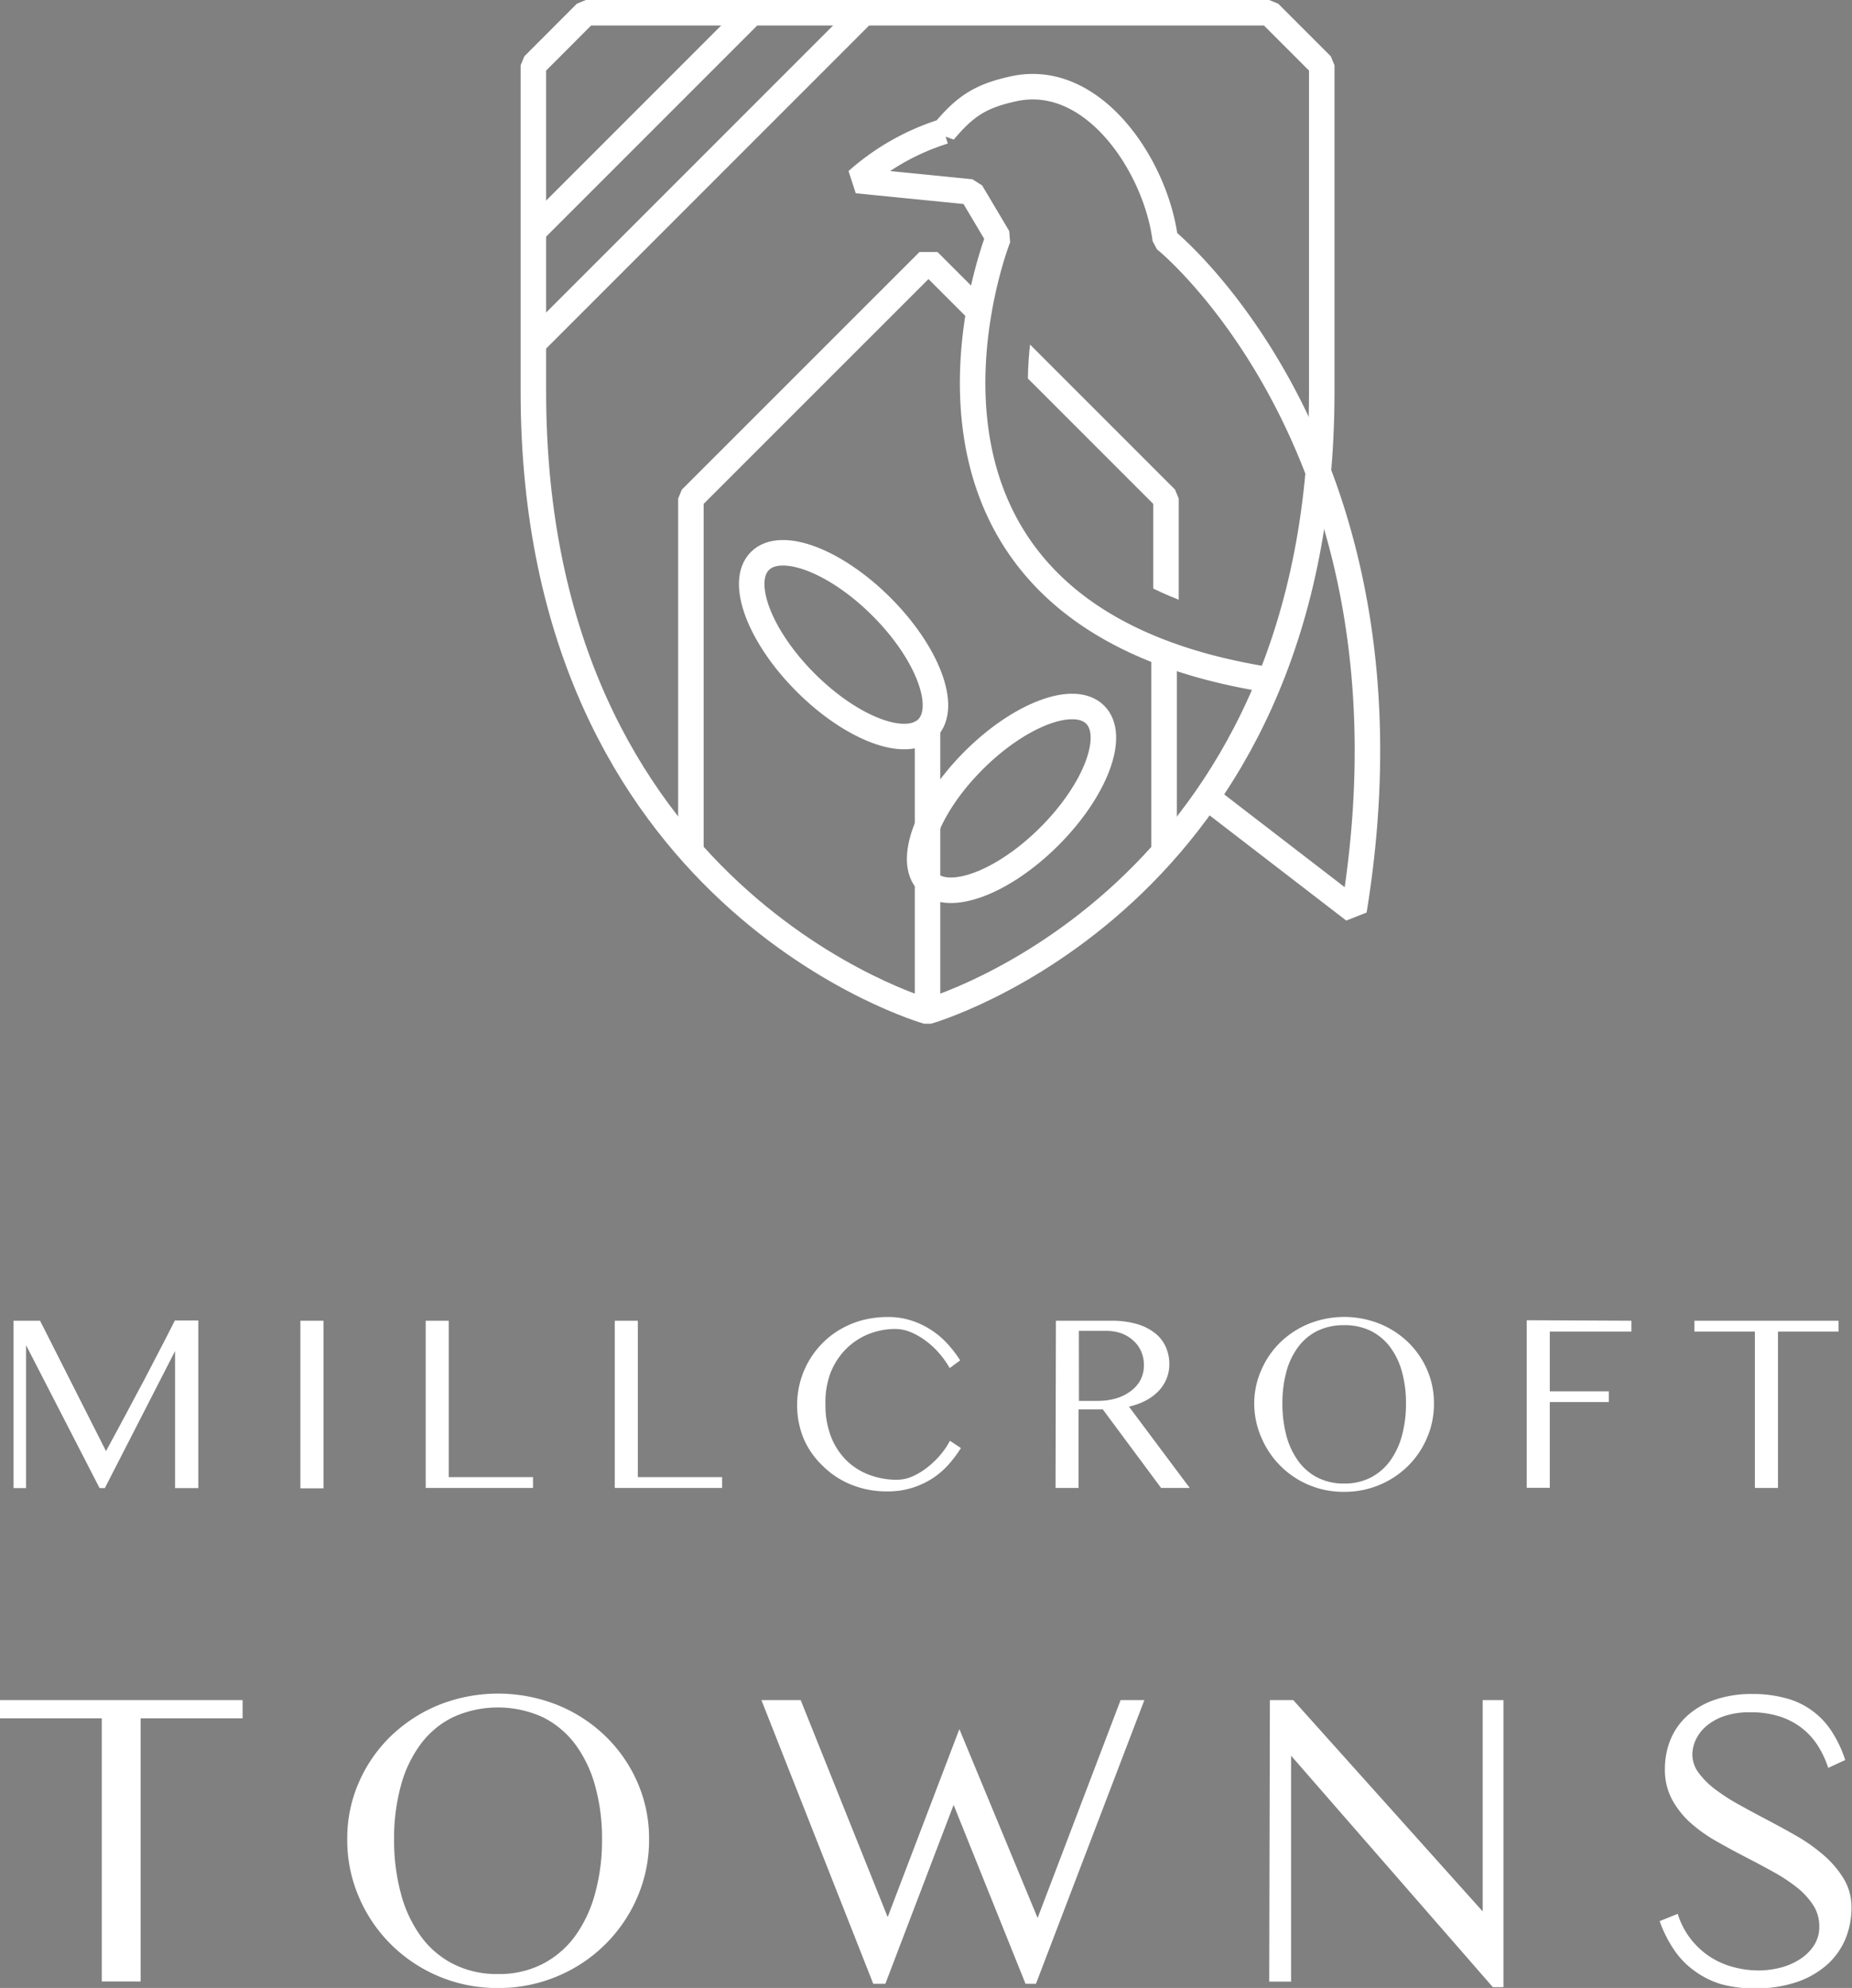 <svg id="Layer_1" data-name="Layer 1" xmlns="http://www.w3.org/2000/svg" xmlns:xlink="http://www.w3.org/1999/xlink" viewBox="0 0 254.2 272.8"><rect x="0" y="0" width="254.2" height="272.8" fill="#808080" stroke="none"/><defs><style>.cls-1,.cls-3{fill:none;}.cls-2{fill:#fff;}.cls-3{stroke:#fff;stroke-linejoin:bevel;stroke-width:3.5px;}.cls-4{clip-path:url(#clip-path);}.cls-5{fill:#231f20;opacity:0.64;}</style><clipPath id="clip-path" transform="translate(-268.7 -180.6)"><path class="cls-1" d="M412.76,216c-.07.19-7.29,19.22,1,33.59,5.09,8.83,15.32,14.49,30.41,16.84l-8.79-29.28L416.77,217.6Z"/></clipPath></defs><path class="cls-2" d="M270.56,361.84h3.64l9.05,17.89q1.88-3.45,3.63-6.75c.5-.93,1-1.9,1.55-2.9l1.56-3c.51-1,1-1.91,1.46-2.81s.88-1.72,1.25-2.46h3.22v23h-3.19V366l-9.64,18.81h-.72l-10.09-19.61v19.61h-1.72Z" transform="translate(-268.7 -180.6)"/><path class="cls-2" d="M309.93,361.84h3.17v23h-3.17Z" transform="translate(-268.7 -180.6)"/><path class="cls-2" d="M327.13,361.84h3.16V383.3h11.57v1.49H327.13Z" transform="translate(-268.7 -180.6)"/><path class="cls-2" d="M353.08,361.84h3.17V383.3h11.56v1.49H353.08Z" transform="translate(-268.7 -180.6)"/><path class="cls-2" d="M382,373.4a11.79,11.79,0,0,0,.75,4.32,9.5,9.5,0,0,0,2.08,3.24,9,9,0,0,0,3.11,2,10.55,10.55,0,0,0,3.89.7,5.23,5.23,0,0,0,2.18-.49,9.62,9.62,0,0,0,2.06-1.27,11.92,11.92,0,0,0,1.76-1.72,10,10,0,0,0,1.25-1.87l1.51,1a16.45,16.45,0,0,1-1.68,2.25,11.19,11.19,0,0,1-2.2,1.9,11.45,11.45,0,0,1-2.8,1.31,11.19,11.19,0,0,1-3.43.49,12.79,12.79,0,0,1-5-.95,11.66,11.66,0,0,1-3.88-2.58A11.22,11.22,0,0,1,379,378a12,12,0,0,1-.89-4.59,12.24,12.24,0,0,1,.41-3.14,11.95,11.95,0,0,1,3.05-5.33,11.35,11.35,0,0,1,2.48-1.92,12.29,12.29,0,0,1,3-1.25,13.74,13.74,0,0,1,3.52-.44,10.24,10.24,0,0,1,3.24.49,11.46,11.46,0,0,1,2.75,1.32,11.61,11.61,0,0,1,2.22,1.9,16.83,16.83,0,0,1,1.71,2.24l-1.44,1.06a12,12,0,0,0-1.55-2.16,11.09,11.09,0,0,0-1.89-1.7,9.43,9.43,0,0,0-2-1.11,5.63,5.63,0,0,0-2-.4,9.88,9.88,0,0,0-3.76.73,9.31,9.31,0,0,0-3.09,2.08,9.76,9.76,0,0,0-2.09,3.28A11.51,11.51,0,0,0,382,373.4Z" transform="translate(-268.7 -180.6)"/><path class="cls-2" d="M413.63,361.84h7.61a12.45,12.45,0,0,1,3.47.44,7.26,7.26,0,0,1,2.49,1.24,5,5,0,0,1,1.5,1.89,5.83,5.83,0,0,1,.5,2.4,5.24,5.24,0,0,1-.39,2,5.43,5.43,0,0,1-1.11,1.7,7,7,0,0,1-1.75,1.29,9.52,9.52,0,0,1-2.29.83L432,384.79h-3.93l-8-10.78h-3.33v10.78h-3.16Zm3.16,11h2.58a9,9,0,0,0,2.54-.35,6.28,6.28,0,0,0,2-1,4.52,4.52,0,0,0,1.33-1.53,4.33,4.33,0,0,0,.47-2,4.59,4.59,0,0,0-.38-1.91,4.26,4.26,0,0,0-1.07-1.48,5,5,0,0,0-1.64-1,6.17,6.17,0,0,0-2.1-.34h-3.74Z" transform="translate(-268.7 -180.6)"/><path class="cls-2" d="M453.2,385.32a12.17,12.17,0,0,1-11.35-7.41,11.68,11.68,0,0,1-1-4.72,11.34,11.34,0,0,1,1-4.64,11.69,11.69,0,0,1,2.61-3.77,12.26,12.26,0,0,1,3.9-2.53,13.09,13.09,0,0,1,9.69,0,12.2,12.2,0,0,1,3.91,2.53,11.69,11.69,0,0,1,2.61,3.77,11.33,11.33,0,0,1,.95,4.64,11.68,11.68,0,0,1-.95,4.72,12.08,12.08,0,0,1-2.61,3.86,12.33,12.33,0,0,1-8.76,3.55Zm0-1.14a7.75,7.75,0,0,0,3.64-.82,7.6,7.6,0,0,0,2.66-2.29,10.56,10.56,0,0,0,1.63-3.48,16.52,16.52,0,0,0,.55-4.4,16,16,0,0,0-.55-4.34,10,10,0,0,0-1.63-3.4,7.51,7.51,0,0,0-2.66-2.22,8.12,8.12,0,0,0-3.64-.78,8.25,8.25,0,0,0-3.67.78,7.31,7.31,0,0,0-2.65,2.22,10,10,0,0,0-1.62,3.4,16.37,16.37,0,0,0-.54,4.34,17,17,0,0,0,.54,4.4,10.54,10.54,0,0,0,1.62,3.48,7.4,7.4,0,0,0,2.65,2.29A7.87,7.87,0,0,0,453.2,384.18Z" transform="translate(-268.7 -180.6)"/><path class="cls-2" d="M492.62,361.84v1.49h-11.2v8.2h8.1V373h-8.1v11.77h-3.17v-23Z" transform="translate(-268.7 -180.6)"/><path class="cls-2" d="M521.05,361.84v1.49h-8.31v21.46h-3.17V363.33h-8.3v-1.49Z" transform="translate(-268.7 -180.6)"/><path class="cls-2" d="M302,413.9v2.5H288v36.11h-5.33V416.4h-14v-2.5Z" transform="translate(-268.7 -180.6)"/><path class="cls-2" d="M337.06,453.41a20.64,20.64,0,0,1-14.71-6,20.34,20.34,0,0,1-4.39-6.49,19.75,19.75,0,0,1-1.6-7.93,19.15,19.15,0,0,1,1.6-7.81,19.8,19.8,0,0,1,4.39-6.34,20.77,20.77,0,0,1,6.57-4.27,22,22,0,0,1,16.29,0,20.48,20.48,0,0,1,6.58,4.27,19.83,19.83,0,0,1,4.4,6.34,19.15,19.15,0,0,1,1.6,7.81,19.75,19.75,0,0,1-1.6,7.93,20.5,20.5,0,0,1-11,10.88A20.64,20.64,0,0,1,337.06,453.41Zm0-1.92a13,13,0,0,0,6.13-1.39,12.8,12.8,0,0,0,4.47-3.85,17.91,17.91,0,0,0,2.73-5.86,27.33,27.33,0,0,0,.94-7.39,26.63,26.63,0,0,0-.94-7.31,17.16,17.16,0,0,0-2.73-5.72,12.56,12.56,0,0,0-4.47-3.73,14.88,14.88,0,0,0-12.3,0,12.23,12.23,0,0,0-4.47,3.73,16.94,16.94,0,0,0-2.71,5.72,27.44,27.44,0,0,0-.92,7.31,28.16,28.16,0,0,0,.92,7.39,17.68,17.68,0,0,0,2.71,5.86,12.46,12.46,0,0,0,4.47,3.85A13.14,13.14,0,0,0,337.06,451.49Z" transform="translate(-268.7 -180.6)"/><path class="cls-2" d="M378.6,413.9l11.94,29.78,9.84-25.8,10.74,25.92,11.39-29.9h3.26l-14.88,38.93h-1.43l-9.87-24.55-9.37,24.55h-1.66L373.21,413.9Z" transform="translate(-268.7 -180.6)"/><path class="cls-2" d="M443,413.9h3.21l26,29v-29h2.85v39.39H473.6l-27.69-31.76v31h-3Z" transform="translate(-268.7 -180.6)"/><path class="cls-2" d="M510.1,451a12,12,0,0,0,3-.39,8.9,8.9,0,0,0,2.68-1.17,6.38,6.38,0,0,0,1.91-1.89,4.7,4.7,0,0,0,.72-2.6,5.32,5.32,0,0,0-.84-2.92,10.36,10.36,0,0,0-2.24-2.43,23.33,23.33,0,0,0-3.22-2.12c-1.21-.67-2.46-1.34-3.74-2s-2.7-1.42-4-2.17a20.21,20.21,0,0,1-3.59-2.53,12,12,0,0,1-2.56-3.2,8.63,8.63,0,0,1-1-4.18,10.7,10.7,0,0,1,.78-4.11,9.1,9.1,0,0,1,2.32-3.27,10.86,10.86,0,0,1,3.77-2.17,15.51,15.51,0,0,1,5.12-.79,17,17,0,0,1,4.65.59,10.69,10.69,0,0,1,6.27,4.57,16.37,16.37,0,0,1,1.84,3.9l-2.33,1.08a13.47,13.47,0,0,0-1.47-3.11,9.67,9.67,0,0,0-2.23-2.41,9.81,9.81,0,0,0-3.06-1.56,13,13,0,0,0-4-.55,10.64,10.64,0,0,0-3.46.51,7.4,7.4,0,0,0-2.46,1.34,5.6,5.6,0,0,0-1.47,1.86,4.84,4.84,0,0,0-.5,2.11,4.2,4.2,0,0,0,.86,2.49,11,11,0,0,0,2.27,2.26,26.75,26.75,0,0,0,3.22,2.08c1.2.67,2.43,1.33,3.7,2s2.79,1.48,4.19,2.29a23.76,23.76,0,0,1,3.79,2.68,13.65,13.65,0,0,1,2.75,3.23,7.56,7.56,0,0,1,1.06,3.95,11.16,11.16,0,0,1-.84,4.32,9.81,9.81,0,0,1-2.51,3.52,12.22,12.22,0,0,1-4.15,2.38,17.48,17.48,0,0,1-5.78.87,16.77,16.77,0,0,1-4.72-.61A12.17,12.17,0,0,1,501.2,451a11.34,11.34,0,0,1-2.76-2.89,17.16,17.16,0,0,1-1.94-3.88l2.48-1a10.74,10.74,0,0,0,1.64,3.26,11,11,0,0,0,2.49,2.43,10.88,10.88,0,0,0,3.2,1.53A13.35,13.35,0,0,0,510.1,451Z" transform="translate(-268.7 -180.6)"/><path class="cls-3" d="M442.91,182.35l7.21,7.21v44.76c0,69.77-54.11,85.08-54.11,85.08s-54.1-15.31-54.1-85.08V189.56l7.2-7.21Z" transform="translate(-268.7 -180.6)"/><path class="cls-3" d="M434.36,290l20.19,15.54c10.28-62.84-25.84-92-25.84-92l-.07-.06c-1.25-10-9.85-23.08-20.79-20.7-4.66,1-6.73,2.47-9.58,5.85a32.6,32.6,0,0,0-11.94,6.75L402,206.94l3.72,6.26S385.26,264.92,443,273.91" transform="translate(-268.7 -180.6)"/><line class="cls-3" x1="159.78" y1="89.63" x2="159.78" y2="116.87"/><ellipse class="cls-3" cx="384.49" cy="269.07" rx="7.36" ry="16.24" transform="translate(-346.35 170.08) rotate(-45)"/><ellipse class="cls-3" cx="407.54" cy="290.16" rx="16.24" ry="7.36" transform="translate(-354.51 192.56) rotate(-45)"/><line class="cls-3" x1="127.31" y1="138.79" x2="127.31" y2="99.01"/><line class="cls-3" x1="118.57" y1="1.75" x2="73.2" y2="47.12"/><line class="cls-3" x1="103.21" y1="1.75" x2="73.2" y2="31.76"/><g class="cls-4"><polyline class="cls-3" points="160.04 116.87 160.04 68.42 127.44 35.82 94.83 68.42 94.83 116.87"/></g><path class="cls-5" d="M412.75,216" transform="translate(-268.7 -180.6)"/><path class="cls-5" d="M400.53,257.05" transform="translate(-268.7 -180.6)"/><polyline class="cls-3" points="134.34 42.72 127.44 35.82 94.83 68.42 94.83 116.87"/></svg>